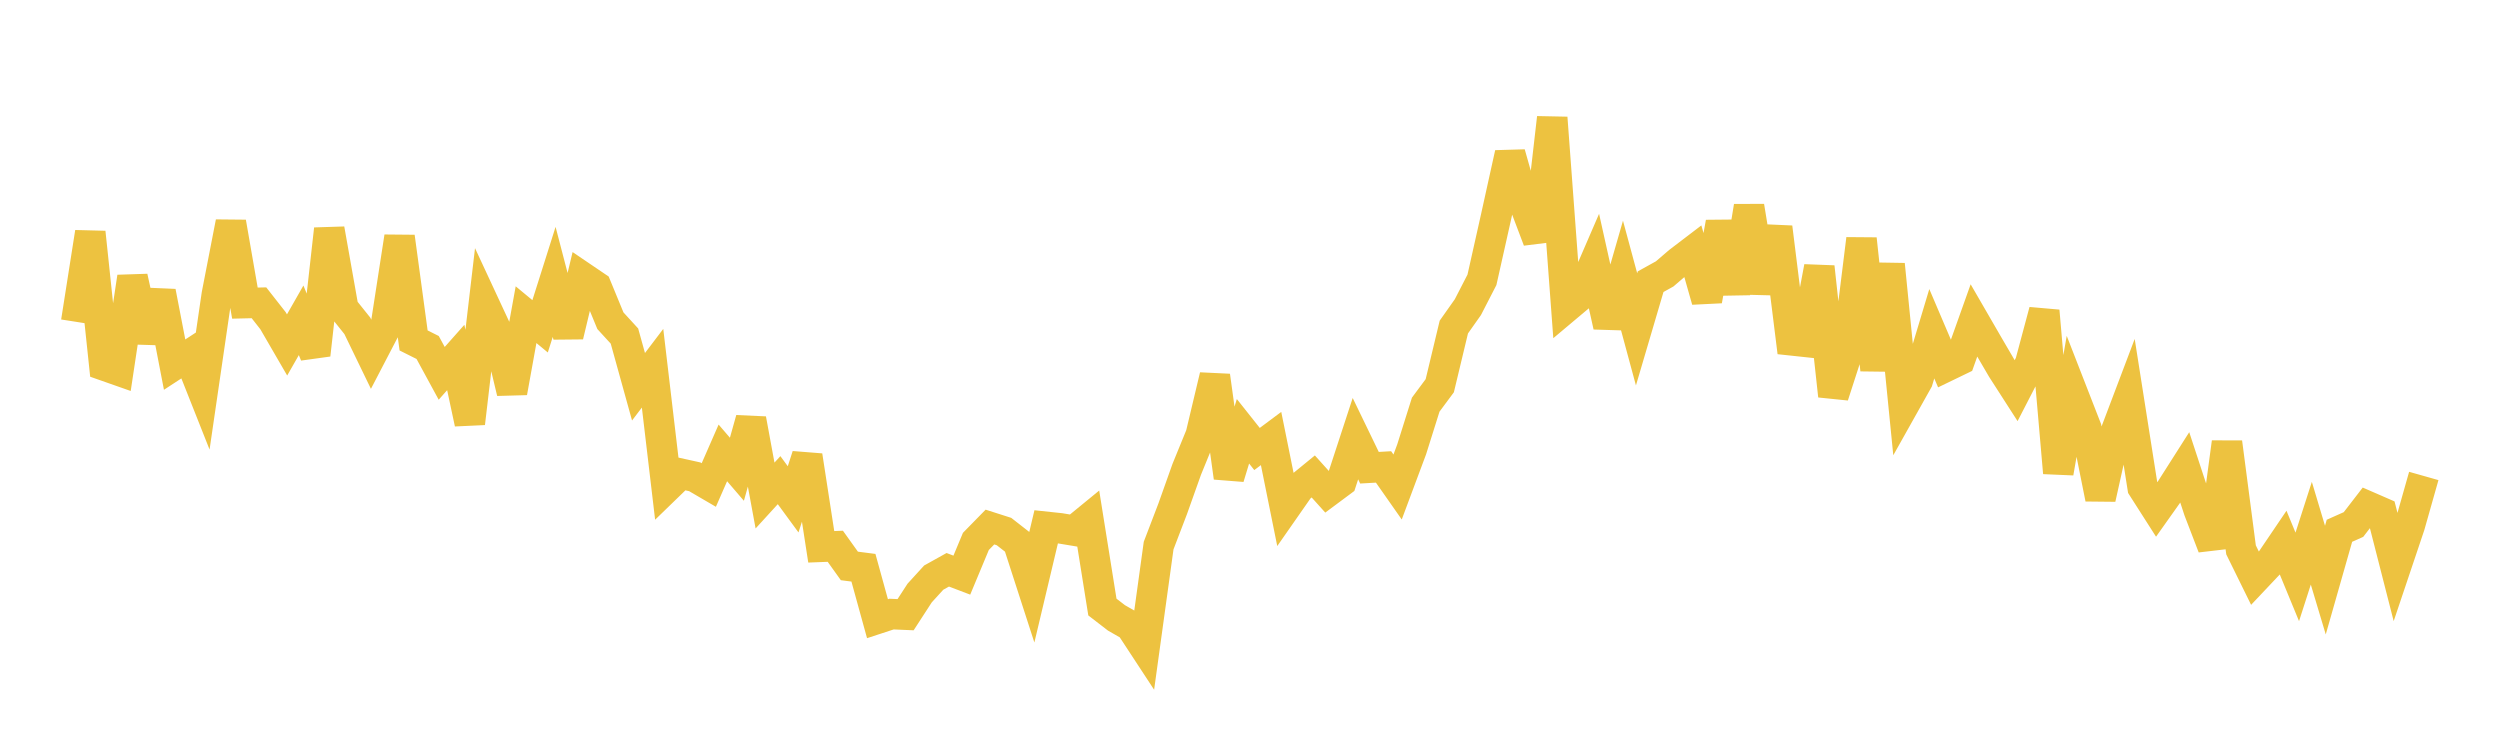 <svg width="164" height="48" xmlns="http://www.w3.org/2000/svg" xmlns:xlink="http://www.w3.org/1999/xlink"><path fill="none" stroke="rgb(237,194,64)" stroke-width="2" d="M5,21.113L5.922,15.243L6.844,23.98L7.766,24.304L8.689,18.172L9.611,22.383L10.533,19.141L11.455,23.919L12.377,23.317L13.299,25.645L14.222,19.33L15.144,14.582L16.066,19.885L16.988,19.863L17.91,21.039L18.832,22.629L19.754,21.012L20.677,23.277L21.599,15.03L22.521,20.225L23.443,21.378L24.365,23.281L25.287,21.51L26.21,15.534L27.132,22.333L28.054,22.795L28.976,24.491L29.898,23.451L30.82,27.768L31.743,19.901L32.665,21.883L33.587,25.743L34.509,20.643L35.431,21.406L36.353,18.492L37.275,22.031L38.198,18.175L39.12,18.8L40.042,21.039L40.964,22.046L41.886,25.371L42.808,24.156L43.731,31.968L44.653,31.074L45.575,31.278L46.497,31.816L47.419,29.71L48.341,30.783L49.263,27.495L50.186,32.507L51.108,31.498L52.03,32.756L52.952,29.894L53.874,35.871L54.796,35.835L55.719,37.125L56.641,37.244L57.563,40.587L58.485,40.284L59.407,40.324L60.329,38.903L61.251,37.892L62.174,37.378L63.096,37.729L64.018,35.516L64.94,34.574L65.862,34.869L66.784,35.589L67.707,38.442L68.629,34.56L69.551,34.658L70.473,34.811L71.395,34.056L72.317,39.822L73.24,40.533L74.162,41.062L75.084,42.468L76.006,35.789L76.928,33.378L77.85,30.788L78.772,28.531L79.695,24.654L80.617,31.325L81.539,28.292L82.461,29.454L83.383,28.766L84.305,33.332L85.228,32.009L86.15,31.255L87.072,32.28L87.994,31.594L88.916,28.776L89.838,30.683L90.76,30.63L91.683,31.948L92.605,29.478L93.527,26.545L94.449,25.303L95.371,21.455L96.293,20.149L97.216,18.356L98.138,14.242L99.06,10.066L99.982,13.327L100.904,15.762L101.826,7.728L102.749,20.162L103.671,19.387L104.593,17.254L105.515,21.4L106.437,18.197L107.359,21.607L108.281,18.479L109.204,17.967L110.126,17.175L111.048,16.472L111.97,19.719L112.892,14.595L113.814,19.207L114.737,13.537L115.659,19.176L116.581,14.915L117.503,22.325L118.425,22.424L119.347,17.513L120.269,25.966L121.192,23.112L122.114,15.676L123.036,24.257L123.958,17.348L124.88,26.607L125.802,24.963L126.725,21.893L127.647,24.054L128.569,23.608L129.491,21.021L130.413,22.615L131.335,24.194L132.257,25.628L133.18,23.837L134.102,20.396L135.024,31.017L135.946,25.734L136.868,28.101L137.79,32.702L138.713,28.553L139.635,26.118L140.557,31.975L141.479,33.418L142.401,32.118L143.323,30.67L144.246,33.48L145.168,35.882L146.09,29.02L147.012,36.07L147.934,37.944L148.856,36.968L149.778,35.606L150.701,37.844L151.623,34.979L152.545,38.055L153.467,34.819L154.389,34.408L155.311,33.212L156.234,33.614L157.156,37.22L158.078,34.479L159,31.223"></path></svg>